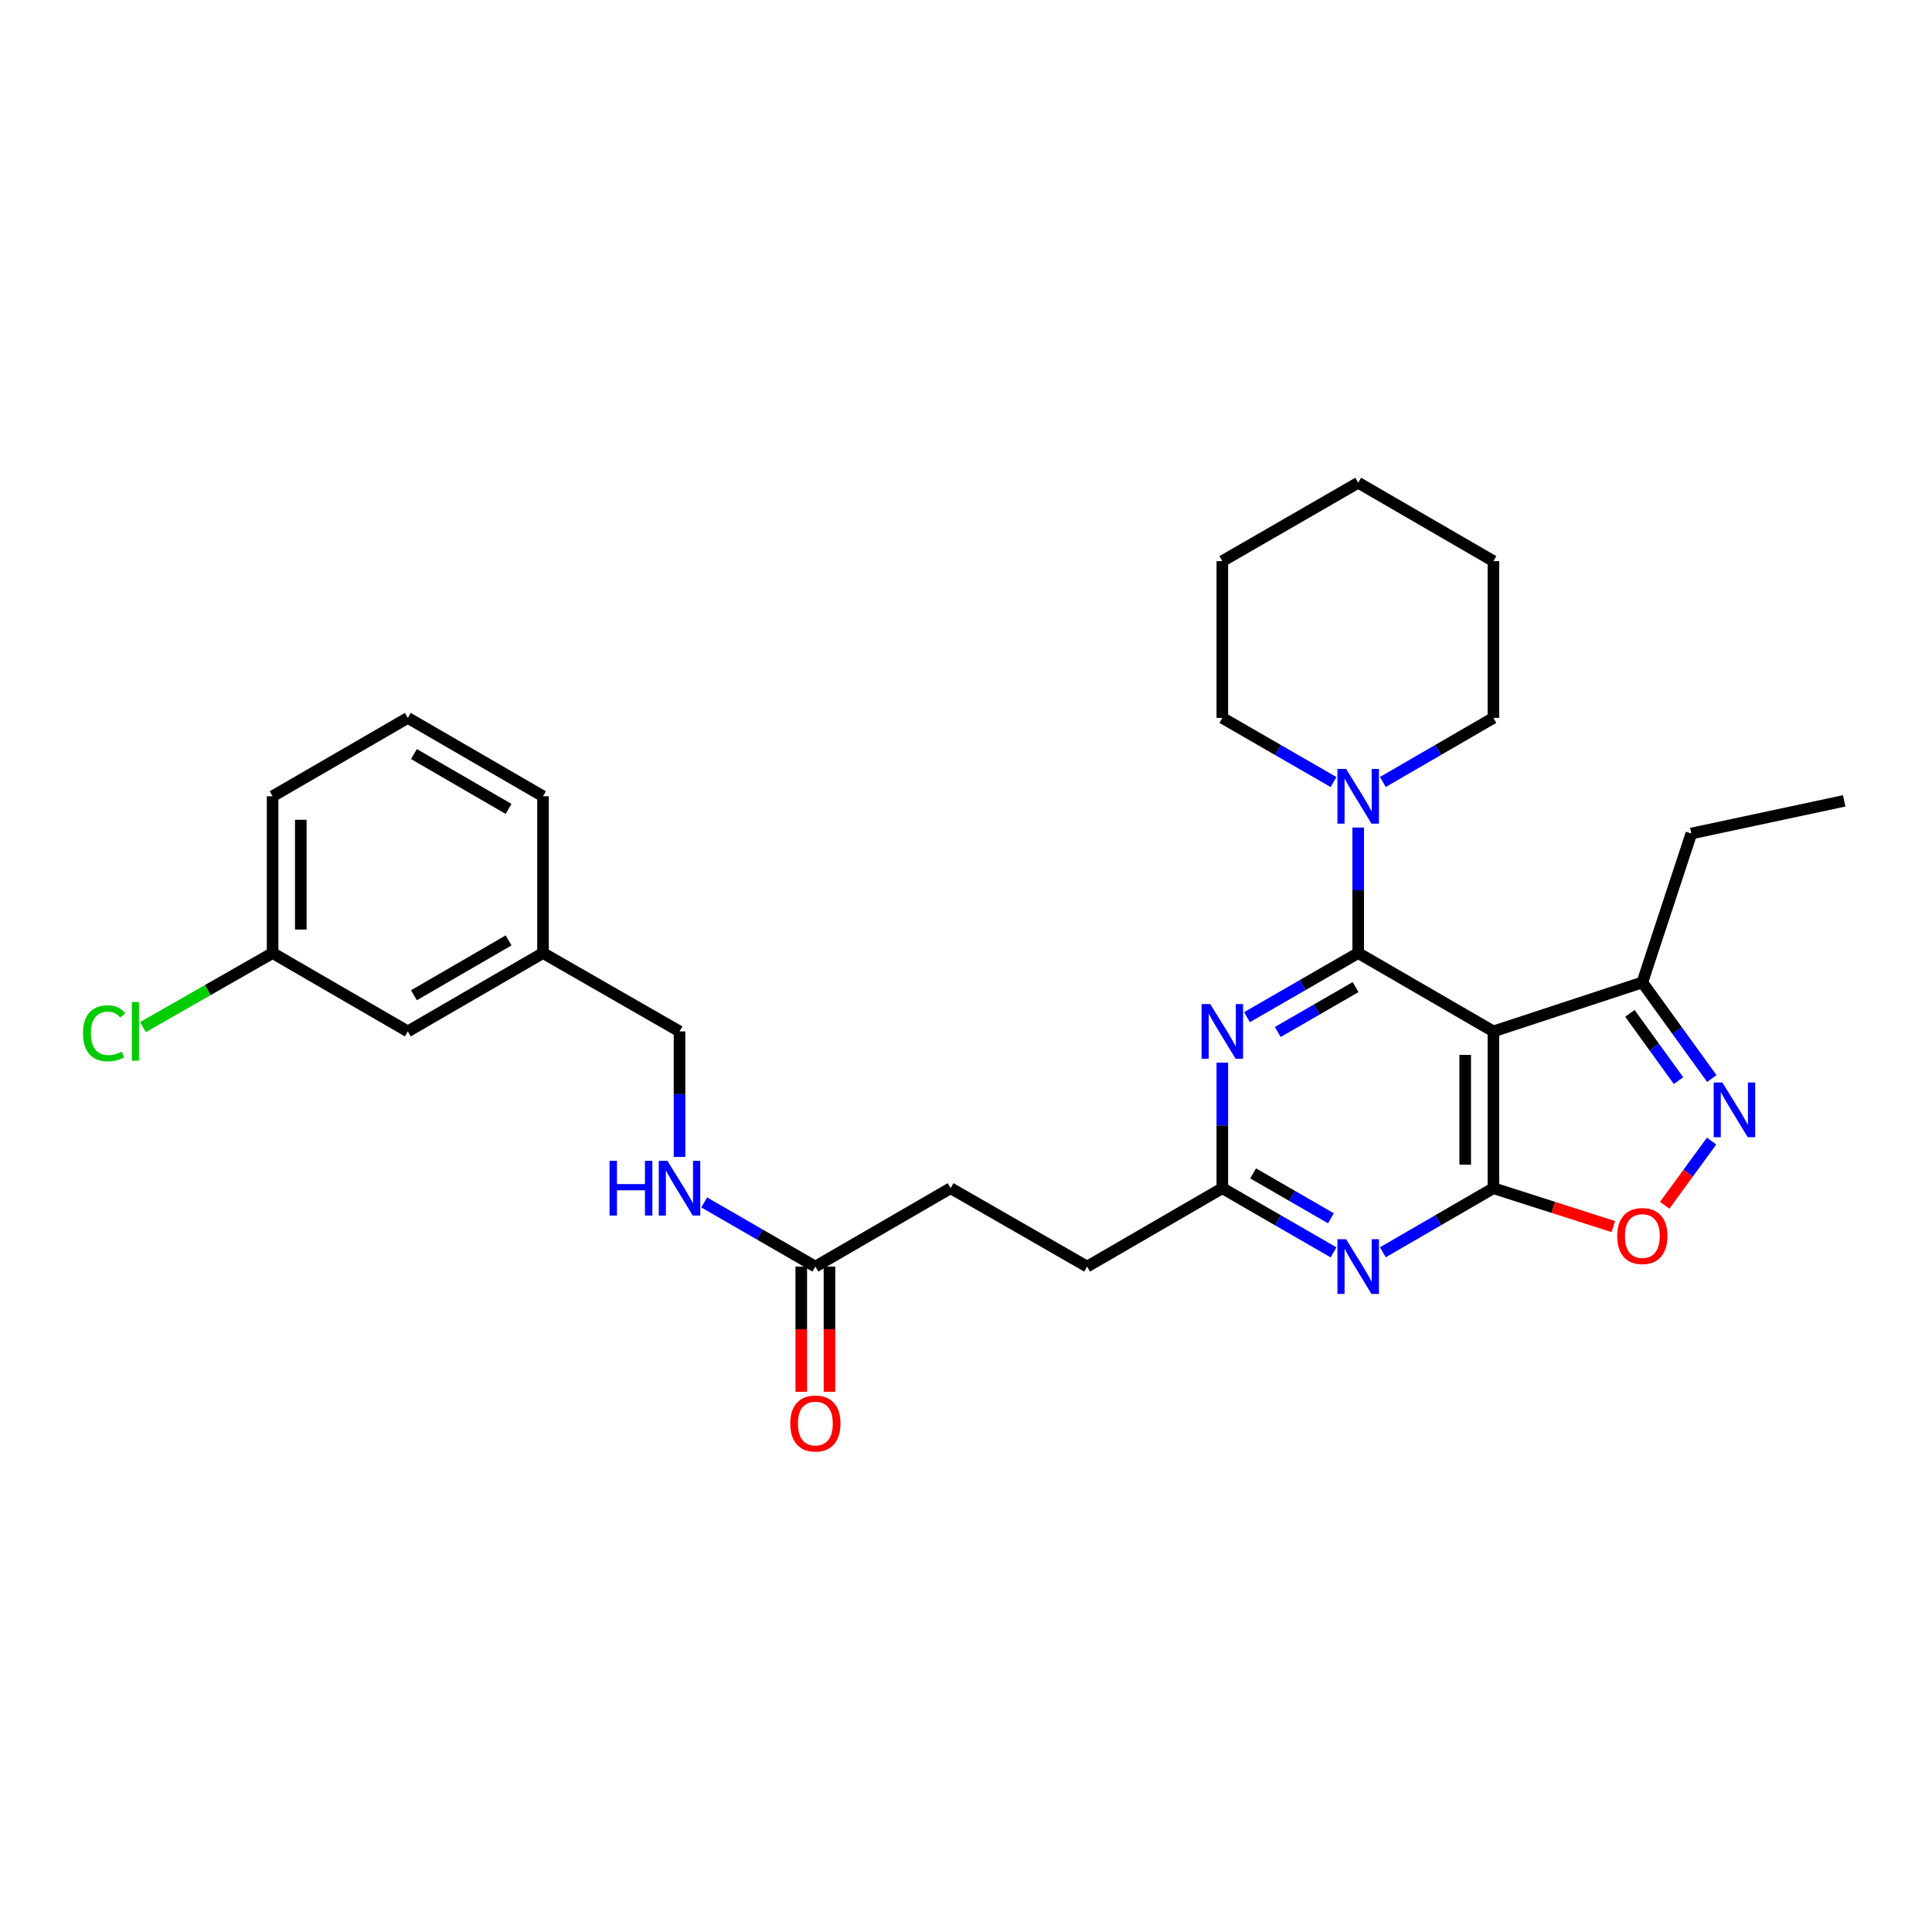 <?xml version='1.0' encoding='iso-8859-1'?>
<svg version='1.1' baseProfile='full'
              xmlns='http://www.w3.org/2000/svg'
                      xmlns:rdkit='http://www.rdkit.org/xml'
                      xmlns:xlink='http://www.w3.org/1999/xlink'
                  xml:space='preserve'
width='1000px' height='1000px' viewBox='0 0 1000 1000'>
<!-- END OF HEADER -->
<rect style='opacity:1.0;fill:#FFFFFF;stroke:none' width='1000' height='1000' x='0' y='0'> </rect>
<path class='bond-0' d='M 703.004,493.296 L 772.983,533.853' style='fill:none;fill-rule:evenodd;stroke:#000000;stroke-width:6px;stroke-linecap:butt;stroke-linejoin:miter;stroke-opacity:1' />
<path class='bond-2' d='M 703.004,493.296 L 674.225,509.892' style='fill:none;fill-rule:evenodd;stroke:#000000;stroke-width:6px;stroke-linecap:butt;stroke-linejoin:miter;stroke-opacity:1' />
<path class='bond-2' d='M 674.225,509.892 L 645.445,526.489' style='fill:none;fill-rule:evenodd;stroke:#0000FF;stroke-width:6px;stroke-linecap:butt;stroke-linejoin:miter;stroke-opacity:1' />
<path class='bond-2' d='M 701.663,510.92 L 681.517,522.538' style='fill:none;fill-rule:evenodd;stroke:#000000;stroke-width:6px;stroke-linecap:butt;stroke-linejoin:miter;stroke-opacity:1' />
<path class='bond-2' d='M 681.517,522.538 L 661.372,534.155' style='fill:none;fill-rule:evenodd;stroke:#0000FF;stroke-width:6px;stroke-linecap:butt;stroke-linejoin:miter;stroke-opacity:1' />
<path class='bond-6' d='M 703.004,493.296 L 703.004,460.817' style='fill:none;fill-rule:evenodd;stroke:#000000;stroke-width:6px;stroke-linecap:butt;stroke-linejoin:miter;stroke-opacity:1' />
<path class='bond-6' d='M 703.004,460.817 L 703.004,428.338' style='fill:none;fill-rule:evenodd;stroke:#0000FF;stroke-width:6px;stroke-linecap:butt;stroke-linejoin:miter;stroke-opacity:1' />
<path class='bond-1' d='M 772.983,533.853 L 772.983,615.007' style='fill:none;fill-rule:evenodd;stroke:#000000;stroke-width:6px;stroke-linecap:butt;stroke-linejoin:miter;stroke-opacity:1' />
<path class='bond-1' d='M 758.386,546.026 L 758.386,602.834' style='fill:none;fill-rule:evenodd;stroke:#000000;stroke-width:6px;stroke-linecap:butt;stroke-linejoin:miter;stroke-opacity:1' />
<path class='bond-8' d='M 772.983,533.853 L 850.067,508.51' style='fill:none;fill-rule:evenodd;stroke:#000000;stroke-width:6px;stroke-linecap:butt;stroke-linejoin:miter;stroke-opacity:1' />
<path class='bond-5' d='M 772.983,615.007 L 804.013,624.942' style='fill:none;fill-rule:evenodd;stroke:#000000;stroke-width:6px;stroke-linecap:butt;stroke-linejoin:miter;stroke-opacity:1' />
<path class='bond-5' d='M 804.013,624.942 L 835.044,634.876' style='fill:none;fill-rule:evenodd;stroke:#FF0000;stroke-width:6px;stroke-linecap:butt;stroke-linejoin:miter;stroke-opacity:1' />
<path class='bond-29' d='M 772.983,615.007 L 744.375,631.594' style='fill:none;fill-rule:evenodd;stroke:#000000;stroke-width:6px;stroke-linecap:butt;stroke-linejoin:miter;stroke-opacity:1' />
<path class='bond-29' d='M 744.375,631.594 L 715.766,648.181' style='fill:none;fill-rule:evenodd;stroke:#0000FF;stroke-width:6px;stroke-linecap:butt;stroke-linejoin:miter;stroke-opacity:1' />
<path class='bond-7' d='M 632.676,550.042 L 632.676,582.525' style='fill:none;fill-rule:evenodd;stroke:#0000FF;stroke-width:6px;stroke-linecap:butt;stroke-linejoin:miter;stroke-opacity:1' />
<path class='bond-7' d='M 632.676,582.525 L 632.676,615.007' style='fill:none;fill-rule:evenodd;stroke:#000000;stroke-width:6px;stroke-linecap:butt;stroke-linejoin:miter;stroke-opacity:1' />
<path class='bond-3' d='M 690.234,648.214 L 661.455,631.611' style='fill:none;fill-rule:evenodd;stroke:#0000FF;stroke-width:6px;stroke-linecap:butt;stroke-linejoin:miter;stroke-opacity:1' />
<path class='bond-3' d='M 661.455,631.611 L 632.676,615.007' style='fill:none;fill-rule:evenodd;stroke:#000000;stroke-width:6px;stroke-linecap:butt;stroke-linejoin:miter;stroke-opacity:1' />
<path class='bond-3' d='M 688.895,630.588 L 668.75,618.966' style='fill:none;fill-rule:evenodd;stroke:#0000FF;stroke-width:6px;stroke-linecap:butt;stroke-linejoin:miter;stroke-opacity:1' />
<path class='bond-3' d='M 668.75,618.966 L 648.604,607.344' style='fill:none;fill-rule:evenodd;stroke:#000000;stroke-width:6px;stroke-linecap:butt;stroke-linejoin:miter;stroke-opacity:1' />
<path class='bond-4' d='M 886.034,558.248 L 868.051,533.379' style='fill:none;fill-rule:evenodd;stroke:#0000FF;stroke-width:6px;stroke-linecap:butt;stroke-linejoin:miter;stroke-opacity:1' />
<path class='bond-4' d='M 868.051,533.379 L 850.067,508.51' style='fill:none;fill-rule:evenodd;stroke:#000000;stroke-width:6px;stroke-linecap:butt;stroke-linejoin:miter;stroke-opacity:1' />
<path class='bond-4' d='M 868.81,559.341 L 856.222,541.933' style='fill:none;fill-rule:evenodd;stroke:#0000FF;stroke-width:6px;stroke-linecap:butt;stroke-linejoin:miter;stroke-opacity:1' />
<path class='bond-4' d='M 856.222,541.933 L 843.633,524.524' style='fill:none;fill-rule:evenodd;stroke:#000000;stroke-width:6px;stroke-linecap:butt;stroke-linejoin:miter;stroke-opacity:1' />
<path class='bond-30' d='M 885.921,590.622 L 873.781,607.234' style='fill:none;fill-rule:evenodd;stroke:#0000FF;stroke-width:6px;stroke-linecap:butt;stroke-linejoin:miter;stroke-opacity:1' />
<path class='bond-30' d='M 873.781,607.234 L 861.642,623.846' style='fill:none;fill-rule:evenodd;stroke:#FF0000;stroke-width:6px;stroke-linecap:butt;stroke-linejoin:miter;stroke-opacity:1' />
<path class='bond-19' d='M 690.234,404.784 L 661.455,388.184' style='fill:none;fill-rule:evenodd;stroke:#0000FF;stroke-width:6px;stroke-linecap:butt;stroke-linejoin:miter;stroke-opacity:1' />
<path class='bond-19' d='M 661.455,388.184 L 632.676,371.584' style='fill:none;fill-rule:evenodd;stroke:#000000;stroke-width:6px;stroke-linecap:butt;stroke-linejoin:miter;stroke-opacity:1' />
<path class='bond-20' d='M 715.766,404.751 L 744.375,388.168' style='fill:none;fill-rule:evenodd;stroke:#0000FF;stroke-width:6px;stroke-linecap:butt;stroke-linejoin:miter;stroke-opacity:1' />
<path class='bond-20' d='M 744.375,388.168 L 772.983,371.584' style='fill:none;fill-rule:evenodd;stroke:#000000;stroke-width:6px;stroke-linecap:butt;stroke-linejoin:miter;stroke-opacity:1' />
<path class='bond-12' d='M 632.676,615.007 L 562.688,655.581' style='fill:none;fill-rule:evenodd;stroke:#000000;stroke-width:6px;stroke-linecap:butt;stroke-linejoin:miter;stroke-opacity:1' />
<path class='bond-21' d='M 850.067,508.51 L 875.426,431.426' style='fill:none;fill-rule:evenodd;stroke:#000000;stroke-width:6px;stroke-linecap:butt;stroke-linejoin:miter;stroke-opacity:1' />
<path class='bond-9' d='M 422.032,655.581 L 492.028,615.007' style='fill:none;fill-rule:evenodd;stroke:#000000;stroke-width:6px;stroke-linecap:butt;stroke-linejoin:miter;stroke-opacity:1' />
<path class='bond-10' d='M 422.032,655.581 L 393.261,638.978' style='fill:none;fill-rule:evenodd;stroke:#000000;stroke-width:6px;stroke-linecap:butt;stroke-linejoin:miter;stroke-opacity:1' />
<path class='bond-10' d='M 393.261,638.978 L 364.49,622.376' style='fill:none;fill-rule:evenodd;stroke:#0000FF;stroke-width:6px;stroke-linecap:butt;stroke-linejoin:miter;stroke-opacity:1' />
<path class='bond-11' d='M 414.733,655.581 L 414.733,687.98' style='fill:none;fill-rule:evenodd;stroke:#000000;stroke-width:6px;stroke-linecap:butt;stroke-linejoin:miter;stroke-opacity:1' />
<path class='bond-11' d='M 414.733,687.98 L 414.733,720.379' style='fill:none;fill-rule:evenodd;stroke:#FF0000;stroke-width:6px;stroke-linecap:butt;stroke-linejoin:miter;stroke-opacity:1' />
<path class='bond-11' d='M 429.331,655.581 L 429.331,687.98' style='fill:none;fill-rule:evenodd;stroke:#000000;stroke-width:6px;stroke-linecap:butt;stroke-linejoin:miter;stroke-opacity:1' />
<path class='bond-11' d='M 429.331,687.98 L 429.331,720.379' style='fill:none;fill-rule:evenodd;stroke:#FF0000;stroke-width:6px;stroke-linecap:butt;stroke-linejoin:miter;stroke-opacity:1' />
<path class='bond-14' d='M 351.72,598.819 L 351.72,566.336' style='fill:none;fill-rule:evenodd;stroke:#0000FF;stroke-width:6px;stroke-linecap:butt;stroke-linejoin:miter;stroke-opacity:1' />
<path class='bond-14' d='M 351.72,566.336 L 351.72,533.853' style='fill:none;fill-rule:evenodd;stroke:#000000;stroke-width:6px;stroke-linecap:butt;stroke-linejoin:miter;stroke-opacity:1' />
<path class='bond-13' d='M 562.688,655.581 L 492.028,615.007' style='fill:none;fill-rule:evenodd;stroke:#000000;stroke-width:6px;stroke-linecap:butt;stroke-linejoin:miter;stroke-opacity:1' />
<path class='bond-17' d='M 351.72,533.853 L 281.06,493.296' style='fill:none;fill-rule:evenodd;stroke:#000000;stroke-width:6px;stroke-linecap:butt;stroke-linejoin:miter;stroke-opacity:1' />
<path class='bond-15' d='M 211.08,533.853 L 281.06,493.296' style='fill:none;fill-rule:evenodd;stroke:#000000;stroke-width:6px;stroke-linecap:butt;stroke-linejoin:miter;stroke-opacity:1' />
<path class='bond-15' d='M 214.257,515.139 L 263.243,486.749' style='fill:none;fill-rule:evenodd;stroke:#000000;stroke-width:6px;stroke-linecap:butt;stroke-linejoin:miter;stroke-opacity:1' />
<path class='bond-16' d='M 211.08,533.853 L 141.093,493.296' style='fill:none;fill-rule:evenodd;stroke:#000000;stroke-width:6px;stroke-linecap:butt;stroke-linejoin:miter;stroke-opacity:1' />
<path class='bond-18' d='M 141.093,493.296 L 107.534,512.465' style='fill:none;fill-rule:evenodd;stroke:#000000;stroke-width:6px;stroke-linecap:butt;stroke-linejoin:miter;stroke-opacity:1' />
<path class='bond-18' d='M 107.534,512.465 L 73.976,531.634' style='fill:none;fill-rule:evenodd;stroke:#00CC00;stroke-width:6px;stroke-linecap:butt;stroke-linejoin:miter;stroke-opacity:1' />
<path class='bond-32' d='M 141.093,493.296 L 141.093,412.149' style='fill:none;fill-rule:evenodd;stroke:#000000;stroke-width:6px;stroke-linecap:butt;stroke-linejoin:miter;stroke-opacity:1' />
<path class='bond-32' d='M 155.69,481.124 L 155.69,424.321' style='fill:none;fill-rule:evenodd;stroke:#000000;stroke-width:6px;stroke-linecap:butt;stroke-linejoin:miter;stroke-opacity:1' />
<path class='bond-24' d='M 281.06,493.296 L 281.06,412.149' style='fill:none;fill-rule:evenodd;stroke:#000000;stroke-width:6px;stroke-linecap:butt;stroke-linejoin:miter;stroke-opacity:1' />
<path class='bond-26' d='M 632.676,371.584 L 632.676,290.437' style='fill:none;fill-rule:evenodd;stroke:#000000;stroke-width:6px;stroke-linecap:butt;stroke-linejoin:miter;stroke-opacity:1' />
<path class='bond-27' d='M 772.983,371.584 L 772.983,290.437' style='fill:none;fill-rule:evenodd;stroke:#000000;stroke-width:6px;stroke-linecap:butt;stroke-linejoin:miter;stroke-opacity:1' />
<path class='bond-25' d='M 875.426,431.426 L 954.545,414.525' style='fill:none;fill-rule:evenodd;stroke:#000000;stroke-width:6px;stroke-linecap:butt;stroke-linejoin:miter;stroke-opacity:1' />
<path class='bond-22' d='M 211.08,371.584 L 281.06,412.149' style='fill:none;fill-rule:evenodd;stroke:#000000;stroke-width:6px;stroke-linecap:butt;stroke-linejoin:miter;stroke-opacity:1' />
<path class='bond-22' d='M 214.256,390.298 L 263.242,418.694' style='fill:none;fill-rule:evenodd;stroke:#000000;stroke-width:6px;stroke-linecap:butt;stroke-linejoin:miter;stroke-opacity:1' />
<path class='bond-23' d='M 211.08,371.584 L 141.093,412.149' style='fill:none;fill-rule:evenodd;stroke:#000000;stroke-width:6px;stroke-linecap:butt;stroke-linejoin:miter;stroke-opacity:1' />
<path class='bond-31' d='M 632.676,290.437 L 703.004,249.864' style='fill:none;fill-rule:evenodd;stroke:#000000;stroke-width:6px;stroke-linecap:butt;stroke-linejoin:miter;stroke-opacity:1' />
<path class='bond-28' d='M 772.983,290.437 L 703.004,249.864' style='fill:none;fill-rule:evenodd;stroke:#000000;stroke-width:6px;stroke-linecap:butt;stroke-linejoin:miter;stroke-opacity:1' />
<path  class='atom-3' d='M 626.416 519.693
L 635.696 534.693
Q 636.616 536.173, 638.096 538.853
Q 639.576 541.533, 639.656 541.693
L 639.656 519.693
L 643.416 519.693
L 643.416 548.013
L 639.536 548.013
L 629.576 531.613
Q 628.416 529.693, 627.176 527.493
Q 625.976 525.293, 625.616 524.613
L 625.616 548.013
L 621.936 548.013
L 621.936 519.693
L 626.416 519.693
' fill='#0000FF'/>
<path  class='atom-4' d='M 696.744 641.421
L 706.024 656.421
Q 706.944 657.901, 708.424 660.581
Q 709.904 663.261, 709.984 663.421
L 709.984 641.421
L 713.744 641.421
L 713.744 669.741
L 709.864 669.741
L 699.904 653.341
Q 698.744 651.421, 697.504 649.221
Q 696.304 647.021, 695.944 646.341
L 695.944 669.741
L 692.264 669.741
L 692.264 641.421
L 696.744 641.421
' fill='#0000FF'/>
<path  class='atom-5' d='M 891.484 560.282
L 900.764 575.282
Q 901.684 576.762, 903.164 579.442
Q 904.644 582.122, 904.724 582.282
L 904.724 560.282
L 908.484 560.282
L 908.484 588.602
L 904.604 588.602
L 894.644 572.202
Q 893.484 570.282, 892.244 568.082
Q 891.044 565.882, 890.684 565.202
L 890.684 588.602
L 887.004 588.602
L 887.004 560.282
L 891.484 560.282
' fill='#0000FF'/>
<path  class='atom-6' d='M 837.067 639.766
Q 837.067 632.966, 840.427 629.166
Q 843.787 625.366, 850.067 625.366
Q 856.347 625.366, 859.707 629.166
Q 863.067 632.966, 863.067 639.766
Q 863.067 646.646, 859.667 650.566
Q 856.267 654.446, 850.067 654.446
Q 843.827 654.446, 840.427 650.566
Q 837.067 646.686, 837.067 639.766
M 850.067 651.246
Q 854.387 651.246, 856.707 648.366
Q 859.067 645.446, 859.067 639.766
Q 859.067 634.206, 856.707 631.406
Q 854.387 628.566, 850.067 628.566
Q 845.747 628.566, 843.387 631.366
Q 841.067 634.166, 841.067 639.766
Q 841.067 645.486, 843.387 648.366
Q 845.747 651.246, 850.067 651.246
' fill='#FF0000'/>
<path  class='atom-7' d='M 696.744 397.989
L 706.024 412.989
Q 706.944 414.469, 708.424 417.149
Q 709.904 419.829, 709.984 419.989
L 709.984 397.989
L 713.744 397.989
L 713.744 426.309
L 709.864 426.309
L 699.904 409.909
Q 698.744 407.989, 697.504 405.789
Q 696.304 403.589, 695.944 402.909
L 695.944 426.309
L 692.264 426.309
L 692.264 397.989
L 696.744 397.989
' fill='#0000FF'/>
<path  class='atom-11' d='M 315.5 600.847
L 319.34 600.847
L 319.34 612.887
L 333.82 612.887
L 333.82 600.847
L 337.66 600.847
L 337.66 629.167
L 333.82 629.167
L 333.82 616.087
L 319.34 616.087
L 319.34 629.167
L 315.5 629.167
L 315.5 600.847
' fill='#0000FF'/>
<path  class='atom-11' d='M 345.46 600.847
L 354.74 615.847
Q 355.66 617.327, 357.14 620.007
Q 358.62 622.687, 358.7 622.847
L 358.7 600.847
L 362.46 600.847
L 362.46 629.167
L 358.58 629.167
L 348.62 612.767
Q 347.46 610.847, 346.22 608.647
Q 345.02 606.447, 344.66 605.767
L 344.66 629.167
L 340.98 629.167
L 340.98 600.847
L 345.46 600.847
' fill='#0000FF'/>
<path  class='atom-12' d='M 409.032 736.807
Q 409.032 730.007, 412.392 726.207
Q 415.752 722.407, 422.032 722.407
Q 428.312 722.407, 431.672 726.207
Q 435.032 730.007, 435.032 736.807
Q 435.032 743.687, 431.632 747.607
Q 428.232 751.487, 422.032 751.487
Q 415.792 751.487, 412.392 747.607
Q 409.032 743.727, 409.032 736.807
M 422.032 748.287
Q 426.352 748.287, 428.672 745.407
Q 431.032 742.487, 431.032 736.807
Q 431.032 731.247, 428.672 728.447
Q 426.352 725.607, 422.032 725.607
Q 417.712 725.607, 415.352 728.407
Q 413.032 731.207, 413.032 736.807
Q 413.032 742.527, 415.352 745.407
Q 417.712 748.287, 422.032 748.287
' fill='#FF0000'/>
<path  class='atom-19' d='M 42.971 534.833
Q 42.971 527.793, 46.251 524.113
Q 49.571 520.393, 55.851 520.393
Q 61.691 520.393, 64.811 524.513
L 62.171 526.673
Q 59.891 523.673, 55.851 523.673
Q 51.571 523.673, 49.291 526.553
Q 47.051 529.393, 47.051 534.833
Q 47.051 540.433, 49.371 543.313
Q 51.731 546.193, 56.291 546.193
Q 59.411 546.193, 63.051 544.313
L 64.171 547.313
Q 62.691 548.273, 60.451 548.833
Q 58.211 549.393, 55.731 549.393
Q 49.571 549.393, 46.251 545.633
Q 42.971 541.873, 42.971 534.833
' fill='#00CC00'/>
<path  class='atom-19' d='M 68.251 518.673
L 71.931 518.673
L 71.931 549.033
L 68.251 549.033
L 68.251 518.673
' fill='#00CC00'/>
</svg>
